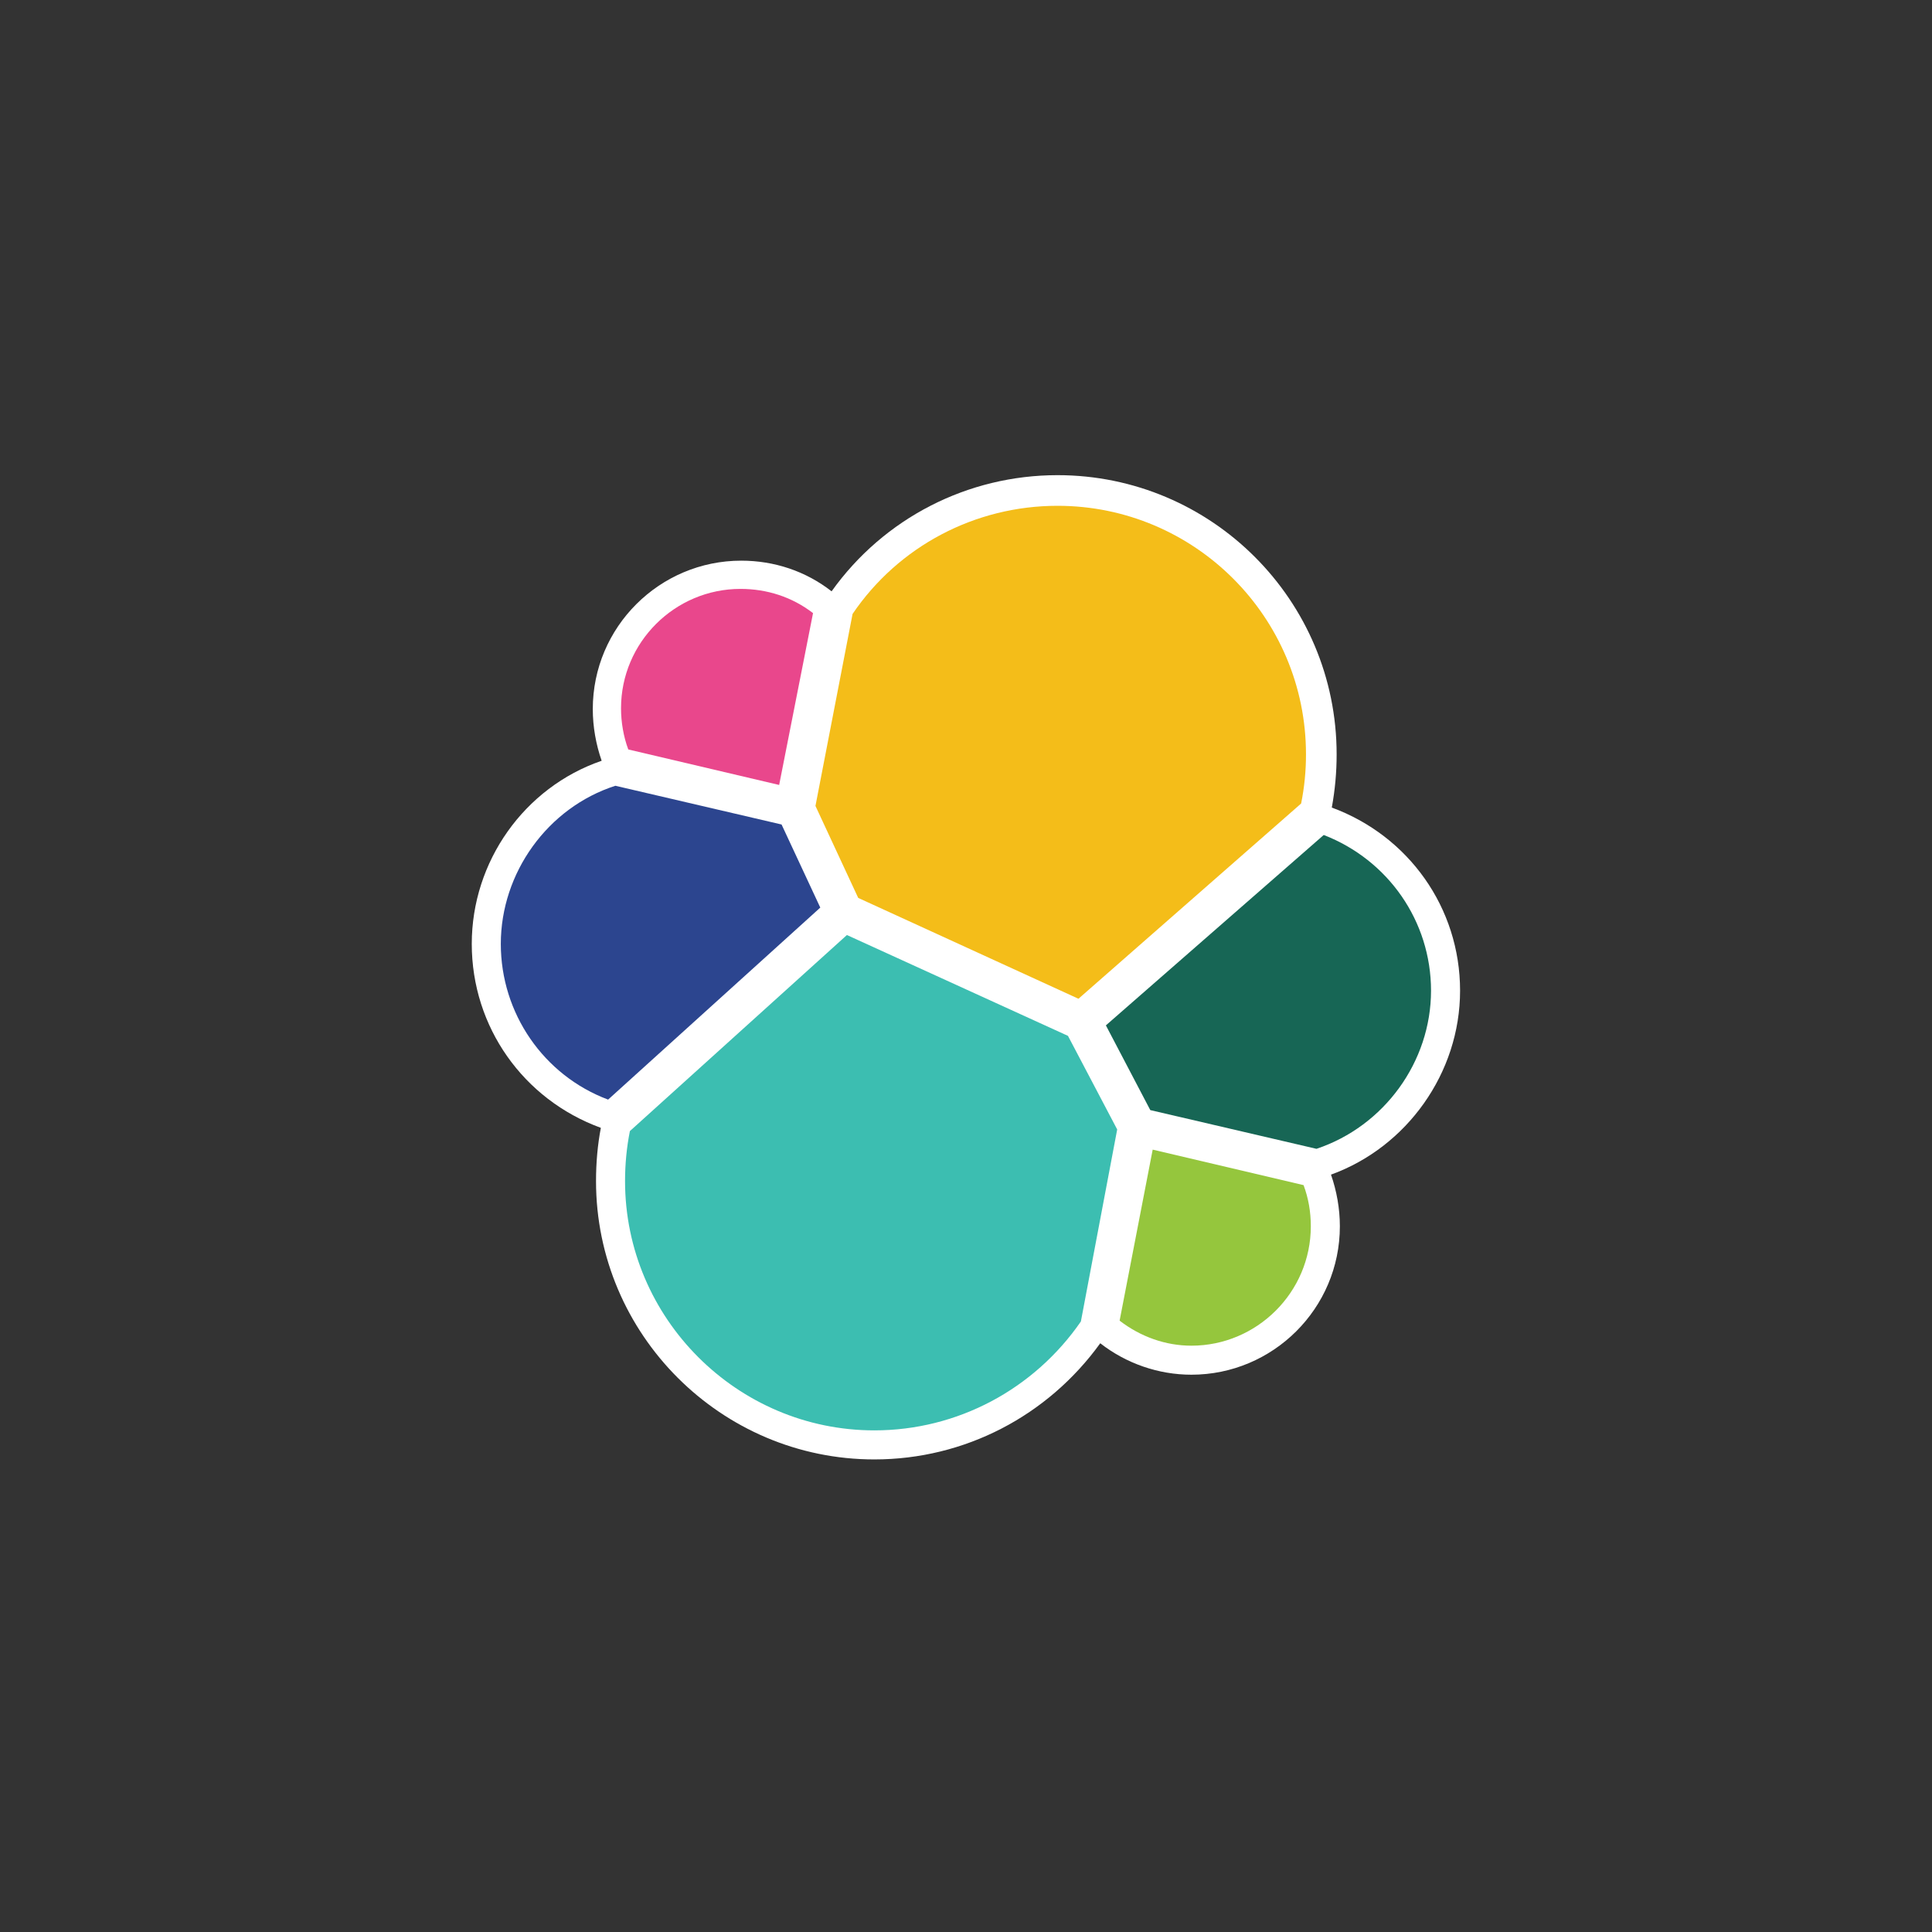 <svg width="86" height="86" viewBox="0 0 86 86" fill="none" xmlns="http://www.w3.org/2000/svg">
<rect x="0" y="0" width="86" height="86" fill="#333333" stroke="none"/>
<g clip-path="url(#clip0_799_6985)">
<path d="M64.993 44.099C64.993 40.4 62.695 37.204 59.283 35.947C59.427 35.165 59.499 34.371 59.498 33.577C59.498 26.717 53.932 21.151 47.073 21.151C43.086 21.151 39.351 23.054 37.017 26.322C35.868 25.424 34.467 24.957 32.995 24.957C29.368 24.957 26.387 27.902 26.387 31.565C26.387 32.355 26.531 33.146 26.782 33.864C23.334 35.049 21 38.353 21 42.016C21 45.715 23.299 48.947 26.746 50.204C26.602 50.958 26.531 51.748 26.531 52.574C26.531 59.398 32.097 64.964 38.92 64.964C42.943 64.964 46.642 63.025 48.976 59.793C50.125 60.69 51.562 61.193 53.034 61.193C56.661 61.193 59.642 58.248 59.642 54.585C59.642 53.795 59.498 53.005 59.247 52.287C62.623 51.066 64.993 47.762 64.993 44.099H64.993Z" fill="white"/>
<path d="M38.202 39.969L48.006 44.458L57.918 35.767C58.063 35.046 58.135 34.312 58.134 33.577C58.134 27.471 53.178 22.515 47.073 22.515C43.409 22.515 39.998 24.311 37.951 27.328L36.299 35.875L38.202 39.969Z" fill="#F4BD19"/>
<path d="M28.039 50.348C27.895 51.066 27.823 51.82 27.823 52.574C27.823 58.679 32.815 63.671 38.92 63.671C42.62 63.671 46.031 61.84 48.114 58.823L49.73 50.276L47.539 46.11L37.699 41.621L28.039 50.348Z" fill="#3CBEB1"/>
<path d="M27.967 33.361L34.683 34.941L36.191 27.292C35.257 26.573 34.144 26.214 32.959 26.214C30.05 26.214 27.644 28.584 27.644 31.529C27.644 32.14 27.752 32.786 27.967 33.361Z" fill="#E9478C"/>
<path d="M27.392 34.977C24.376 35.947 22.293 38.856 22.293 42.016C22.293 45.104 24.196 47.87 27.069 48.947L36.514 40.4L34.79 36.701L27.392 34.977Z" fill="#2C458F"/>
<path d="M49.838 58.787C50.772 59.505 51.885 59.901 53.034 59.901C55.943 59.901 58.349 57.53 58.349 54.585C58.349 53.939 58.241 53.328 58.026 52.754L51.31 51.174L49.838 58.787Z" fill="#95C63D"/>
<path d="M51.203 49.414L58.601 51.138C61.617 50.132 63.7 47.259 63.7 44.099C63.7 41.01 61.797 38.281 58.924 37.168L49.227 45.643L51.203 49.414Z" fill="#176655"/>
</g>
<defs>
<clipPath id="clip0_799_6985">
<rect width="44" height="44" fill="white" transform="translate(21 21)"/>
</clipPath>
</defs>
</svg>
